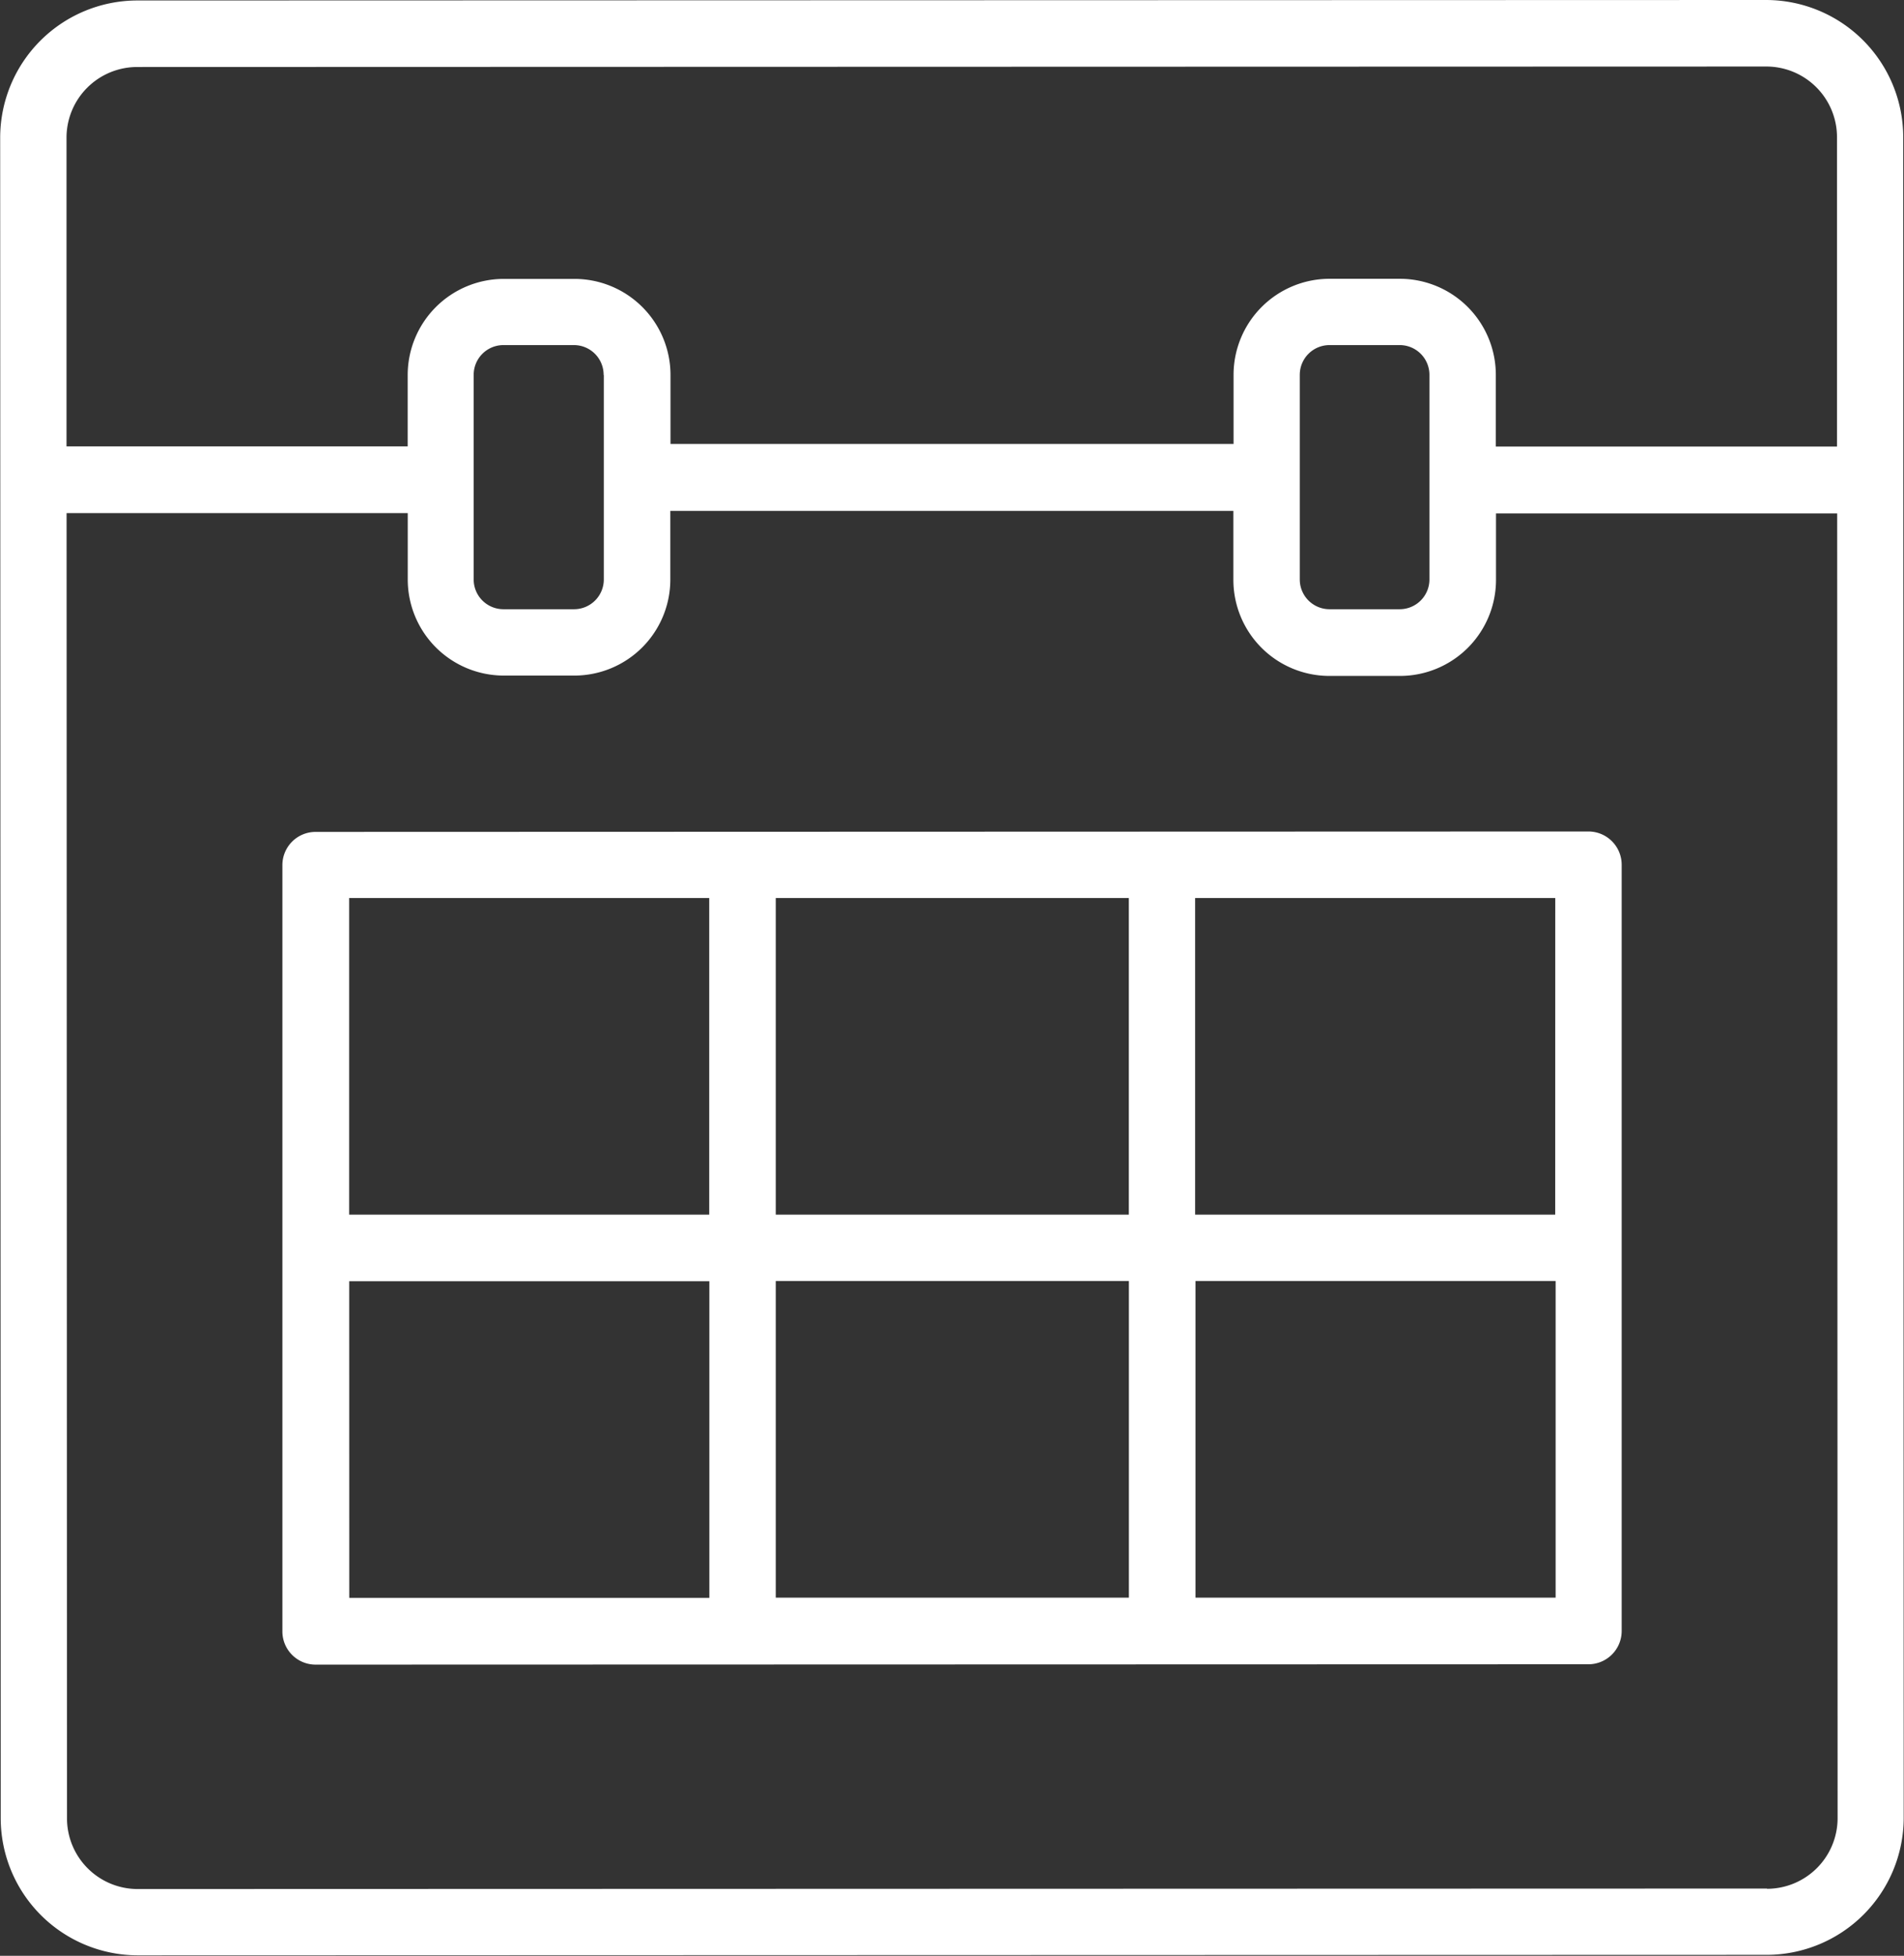 <svg xmlns="http://www.w3.org/2000/svg" width="32" height="32.867" viewBox="0 0 32 32.867"><rect x="0" y="0" width="32" height="32.867" fill="#333333" stroke="none"/>  <g id="mobile-cta6-events" transform="translate(-648.155 -253.315)">    <path id="Path_35477" data-name="Path 35477" d="M677.842,253.315l-27.384.008a2.307,2.307,0,0,0-2.3,2.3l.009,28.251a2.306,2.306,0,0,0,2.3,2.3l27.383-.008a2.306,2.306,0,0,0,2.3-2.3l-.008-28.251A2.307,2.307,0,0,0,677.842,253.315Zm-27.384,1.126,27.384-.008a1.188,1.188,0,0,1,1.187,1.186l0,5.2-5.734,0v-1.2A1.615,1.615,0,0,0,671.683,258H670.5a1.615,1.615,0,0,0-1.613,1.614v1.161l-9.463,0v-1.161a1.615,1.615,0,0,0-1.614-1.612H656.62a1.616,1.616,0,0,0-1.613,1.614v1.2l-5.734,0,0-5.2A1.188,1.188,0,0,1,650.458,254.441Zm21.721,5.173v3.439a.5.5,0,0,1-.5.5H670.5a.5.5,0,0,1-.5-.5v-3.439a.5.5,0,0,1,.5-.5h1.187A.5.5,0,0,1,672.179,259.614Zm-13.876,0v3.439a.5.5,0,0,1-.5.5h-1.187a.5.5,0,0,1-.5-.5v-3.439a.5.5,0,0,1,.5-.5h1.187A.5.5,0,0,1,658.3,259.619Zm19.549,25.438-27.384.008a1.188,1.188,0,0,1-1.187-1.186l-.007-21.936h5.734v1.117a1.615,1.615,0,0,0,1.613,1.613h1.187a1.614,1.614,0,0,0,1.613-1.613V261.9l9.463,0v1.161a1.615,1.615,0,0,0,1.614,1.613h1.187a1.615,1.615,0,0,0,1.613-1.613v-1.117l5.734,0,.007,21.936A1.188,1.188,0,0,1,677.852,285.056Z" fill="#fff" />    <path id="Path_35478" data-name="Path 35478" d="M677.423,274.863l-21.391.007a.558.558,0,0,0-.558.558l0,12.878a.558.558,0,0,0,.559.558l21.391-.006a.559.559,0,0,0,.559-.559l0-12.877A.559.559,0,0,0,677.423,274.863Zm-.557,6.439h-6.052l0-5.321,6.053,0Zm-13.1,0v-5.321l5.934,0,0,5.321Zm5.935,1.115,0,5.321-5.935,0v-5.321Zm-7.053-6.436v5.321l-6.052,0,0-5.321Zm-6.051,6.44,6.053,0v5.321h-6.052Zm14.223,5.317,0-5.321,6.053,0v5.321Z" transform="translate(-2.573 -7.575)" fill="#fff" />  </g></svg>